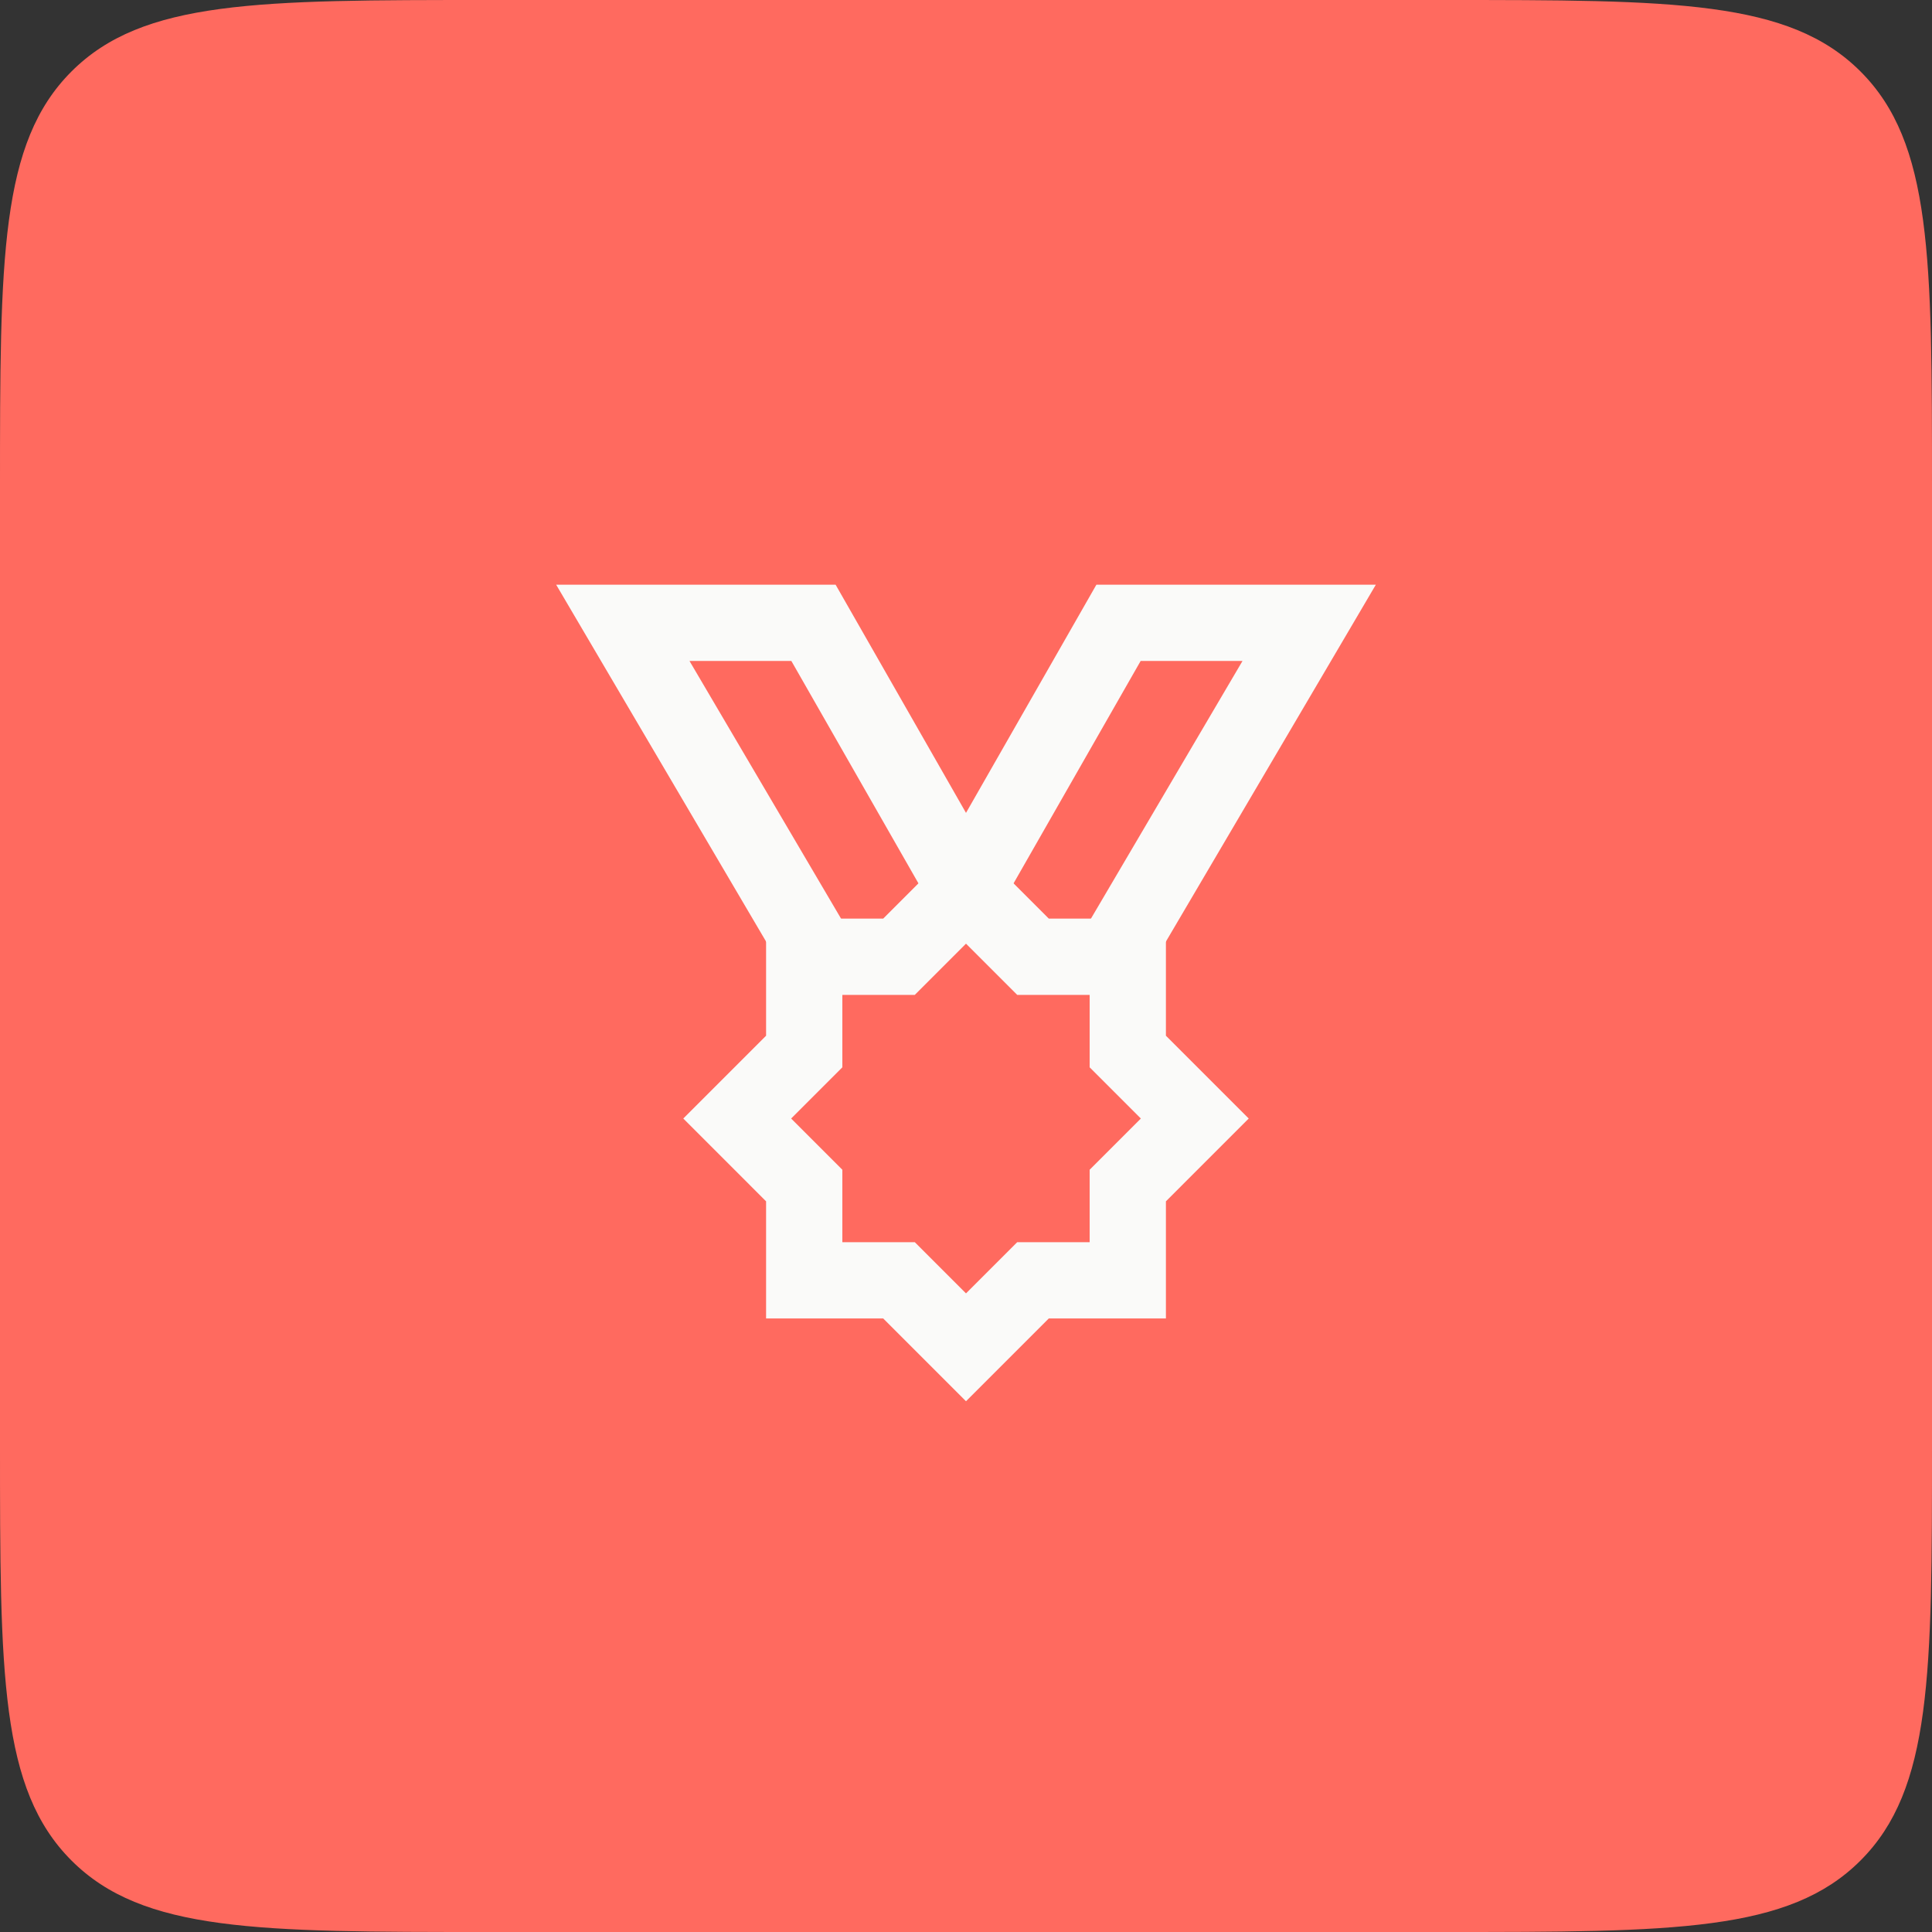 <svg width="95" height="95" viewBox="0 0 95 95" fill="none" xmlns="http://www.w3.org/2000/svg">
<rect x="0" y="0" width="95" height="95" fill="#333333" stroke="none"/>
<path d="M0 24C0 12.686 0 7.029 3.515 3.515C7.029 0 12.686 0 24 0H71C82.314 0 87.971 0 91.485 3.515C95 7.029 95 12.686 95 24V71C95 82.314 95 87.971 91.485 91.485C87.971 95 82.314 95 71 95H24C12.686 95 7.029 95 3.515 91.485C0 87.971 0 82.314 0 71V24Z" fill="#FF6A5F"/>
<path d="M47.5 43.75L44.205 47.045H39.545V51.705L36.25 55L39.545 58.295V62.955H44.205L47.5 66.25L50.795 62.955H55.455V58.295L58.75 55L55.455 51.705V47.045H50.795L47.5 43.75Z" stroke="#FAFAF9" stroke-width="3.75"/>
<path d="M30.625 30.625V28.75H27.347L29.009 31.576L30.625 30.625ZM40 30.625L41.628 29.695L41.088 28.75H40V30.625ZM47.5 43.75L45.872 44.68C46.206 45.264 46.827 45.625 47.5 45.625C48.173 45.625 48.794 45.264 49.128 44.68L47.5 43.75ZM64.375 30.625L65.991 31.576L67.653 28.75H64.375V30.625ZM55 30.625V28.75H53.912L53.372 29.695L55 30.625ZM41.616 45.612L32.241 29.674L29.009 31.576L38.384 47.513L41.616 45.612ZM30.625 32.5H40V28.75H30.625V32.5ZM38.372 31.555L45.872 44.68L49.128 42.82L41.628 29.695L38.372 31.555ZM56.616 47.513L65.991 31.576L62.759 29.674L53.384 45.612L56.616 47.513ZM64.375 28.75H55V32.5H64.375V28.75ZM53.372 29.695L45.872 42.82L49.128 44.68L56.628 31.555L53.372 29.695Z" fill="#FAFAF9"/>
</svg>

